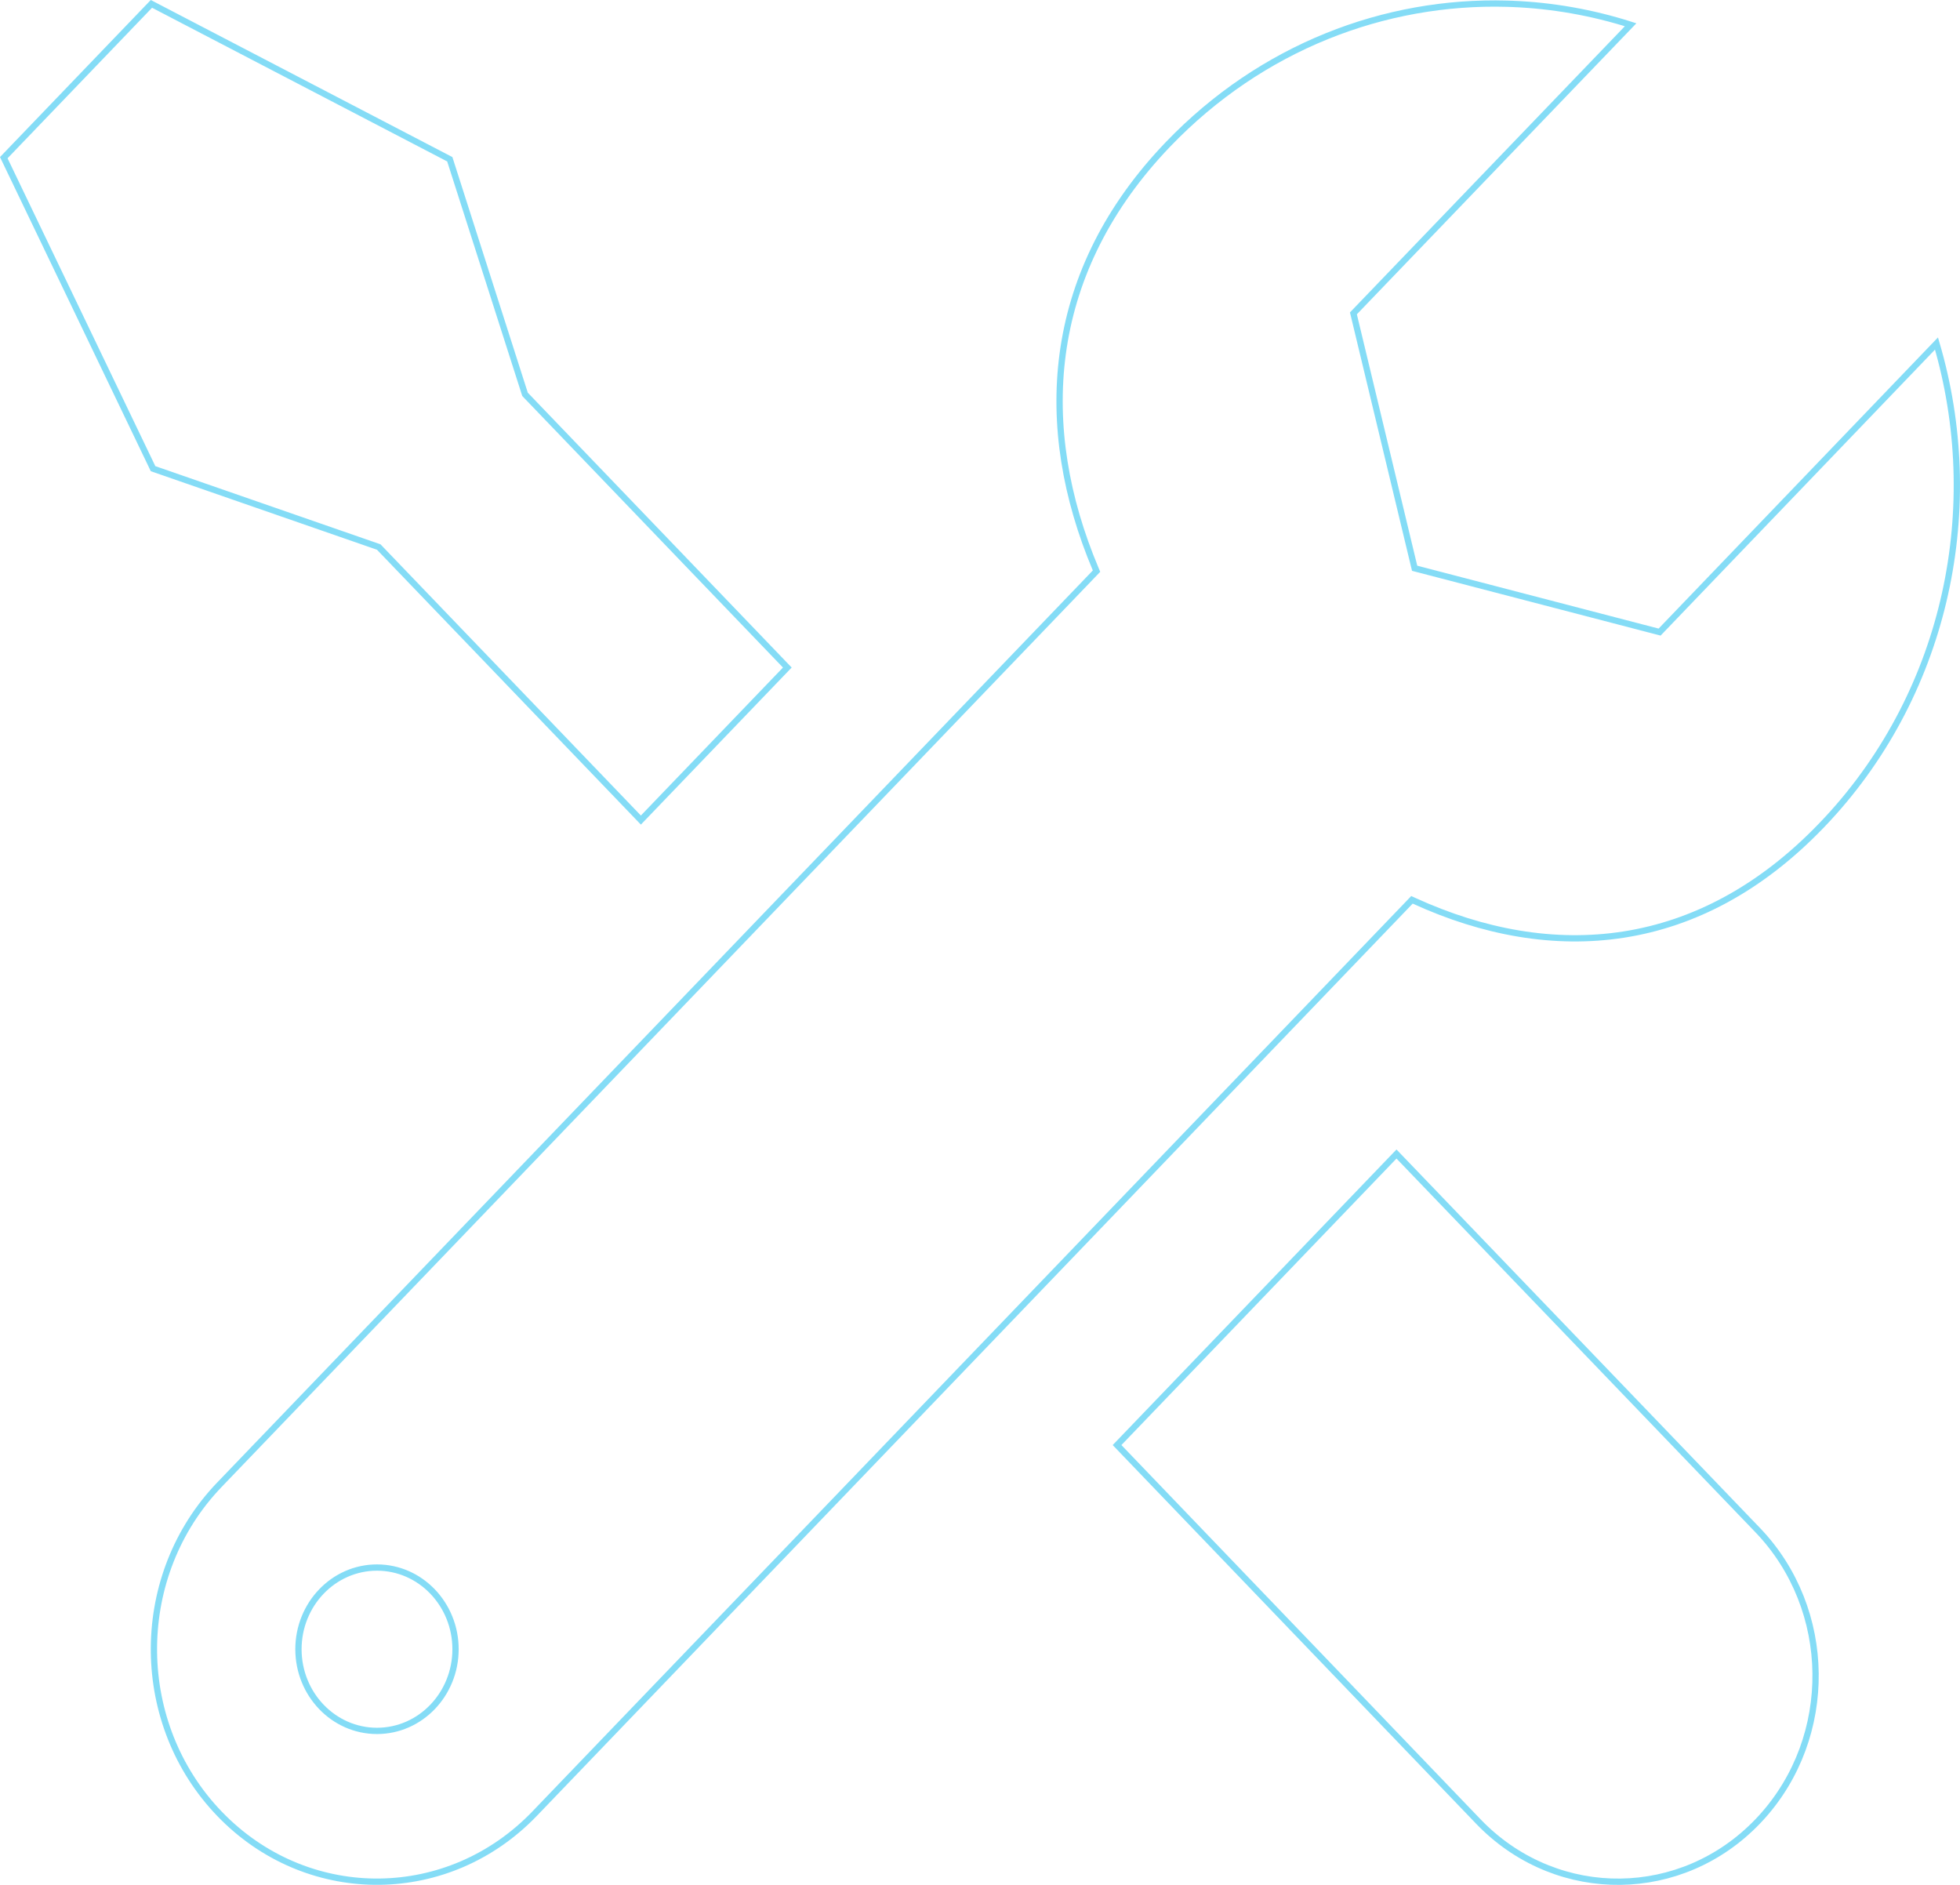 <?xml version="1.0" encoding="UTF-8"?>
<svg xmlns="http://www.w3.org/2000/svg" width="312" height="300" viewBox="0 0 312 300" fill="none">
  <path d="M279.791 243.528C291.894 256.134 292.083 276.451 280.358 289.298L279.791 289.904C267.709 302.499 248.222 302.695 235.898 290.494L235.317 289.904L177.817 229.998L222.297 183.675L279.791 243.528ZM185.947 22.953C200.814 7.479 220.43 0.042 239.893 0.59L240.819 0.622C247.146 0.883 253.459 1.994 259.567 3.941L215.63 49.677L215.44 49.874L215.505 50.14L225.117 90.153L225.187 90.445L225.477 90.52L263.897 100.53L264.182 100.604L264.385 100.393L308.257 54.675C315.853 80.498 310.107 109.646 290.922 130.35L289.988 131.339H289.987C280.238 141.497 269.52 147.015 258.503 148.743C247.482 150.472 236.121 148.416 225.084 143.364L224.762 143.217L224.516 143.473L85.107 288.659C71.454 302.878 49.483 303.1 35.57 289.325L34.914 288.659C21.25 274.429 21.036 251.512 34.273 237.011L34.914 236.326L174.321 91.14L174.549 90.902L174.421 90.6C164.871 67.972 166.42 43.999 185.048 23.907L185.947 22.953ZM60.011 249.493C53.09 249.493 47.509 255.337 47.509 262.492C47.509 269.649 53.09 275.492 60.011 275.492C66.931 275.492 72.513 269.649 72.513 262.492C72.513 255.337 66.931 249.493 60.011 249.493ZM71.599 25.347L83.539 62.65L83.574 62.761L83.654 62.845L125.328 106.246L102.018 130.523L60.371 87.151L60.288 87.064L60.175 87.025L24.364 74.594L0.601 25.095L24.105 0.616L71.599 25.347Z" stroke="#0BBBEF" stroke-opacity="0.5"></path>
</svg>
